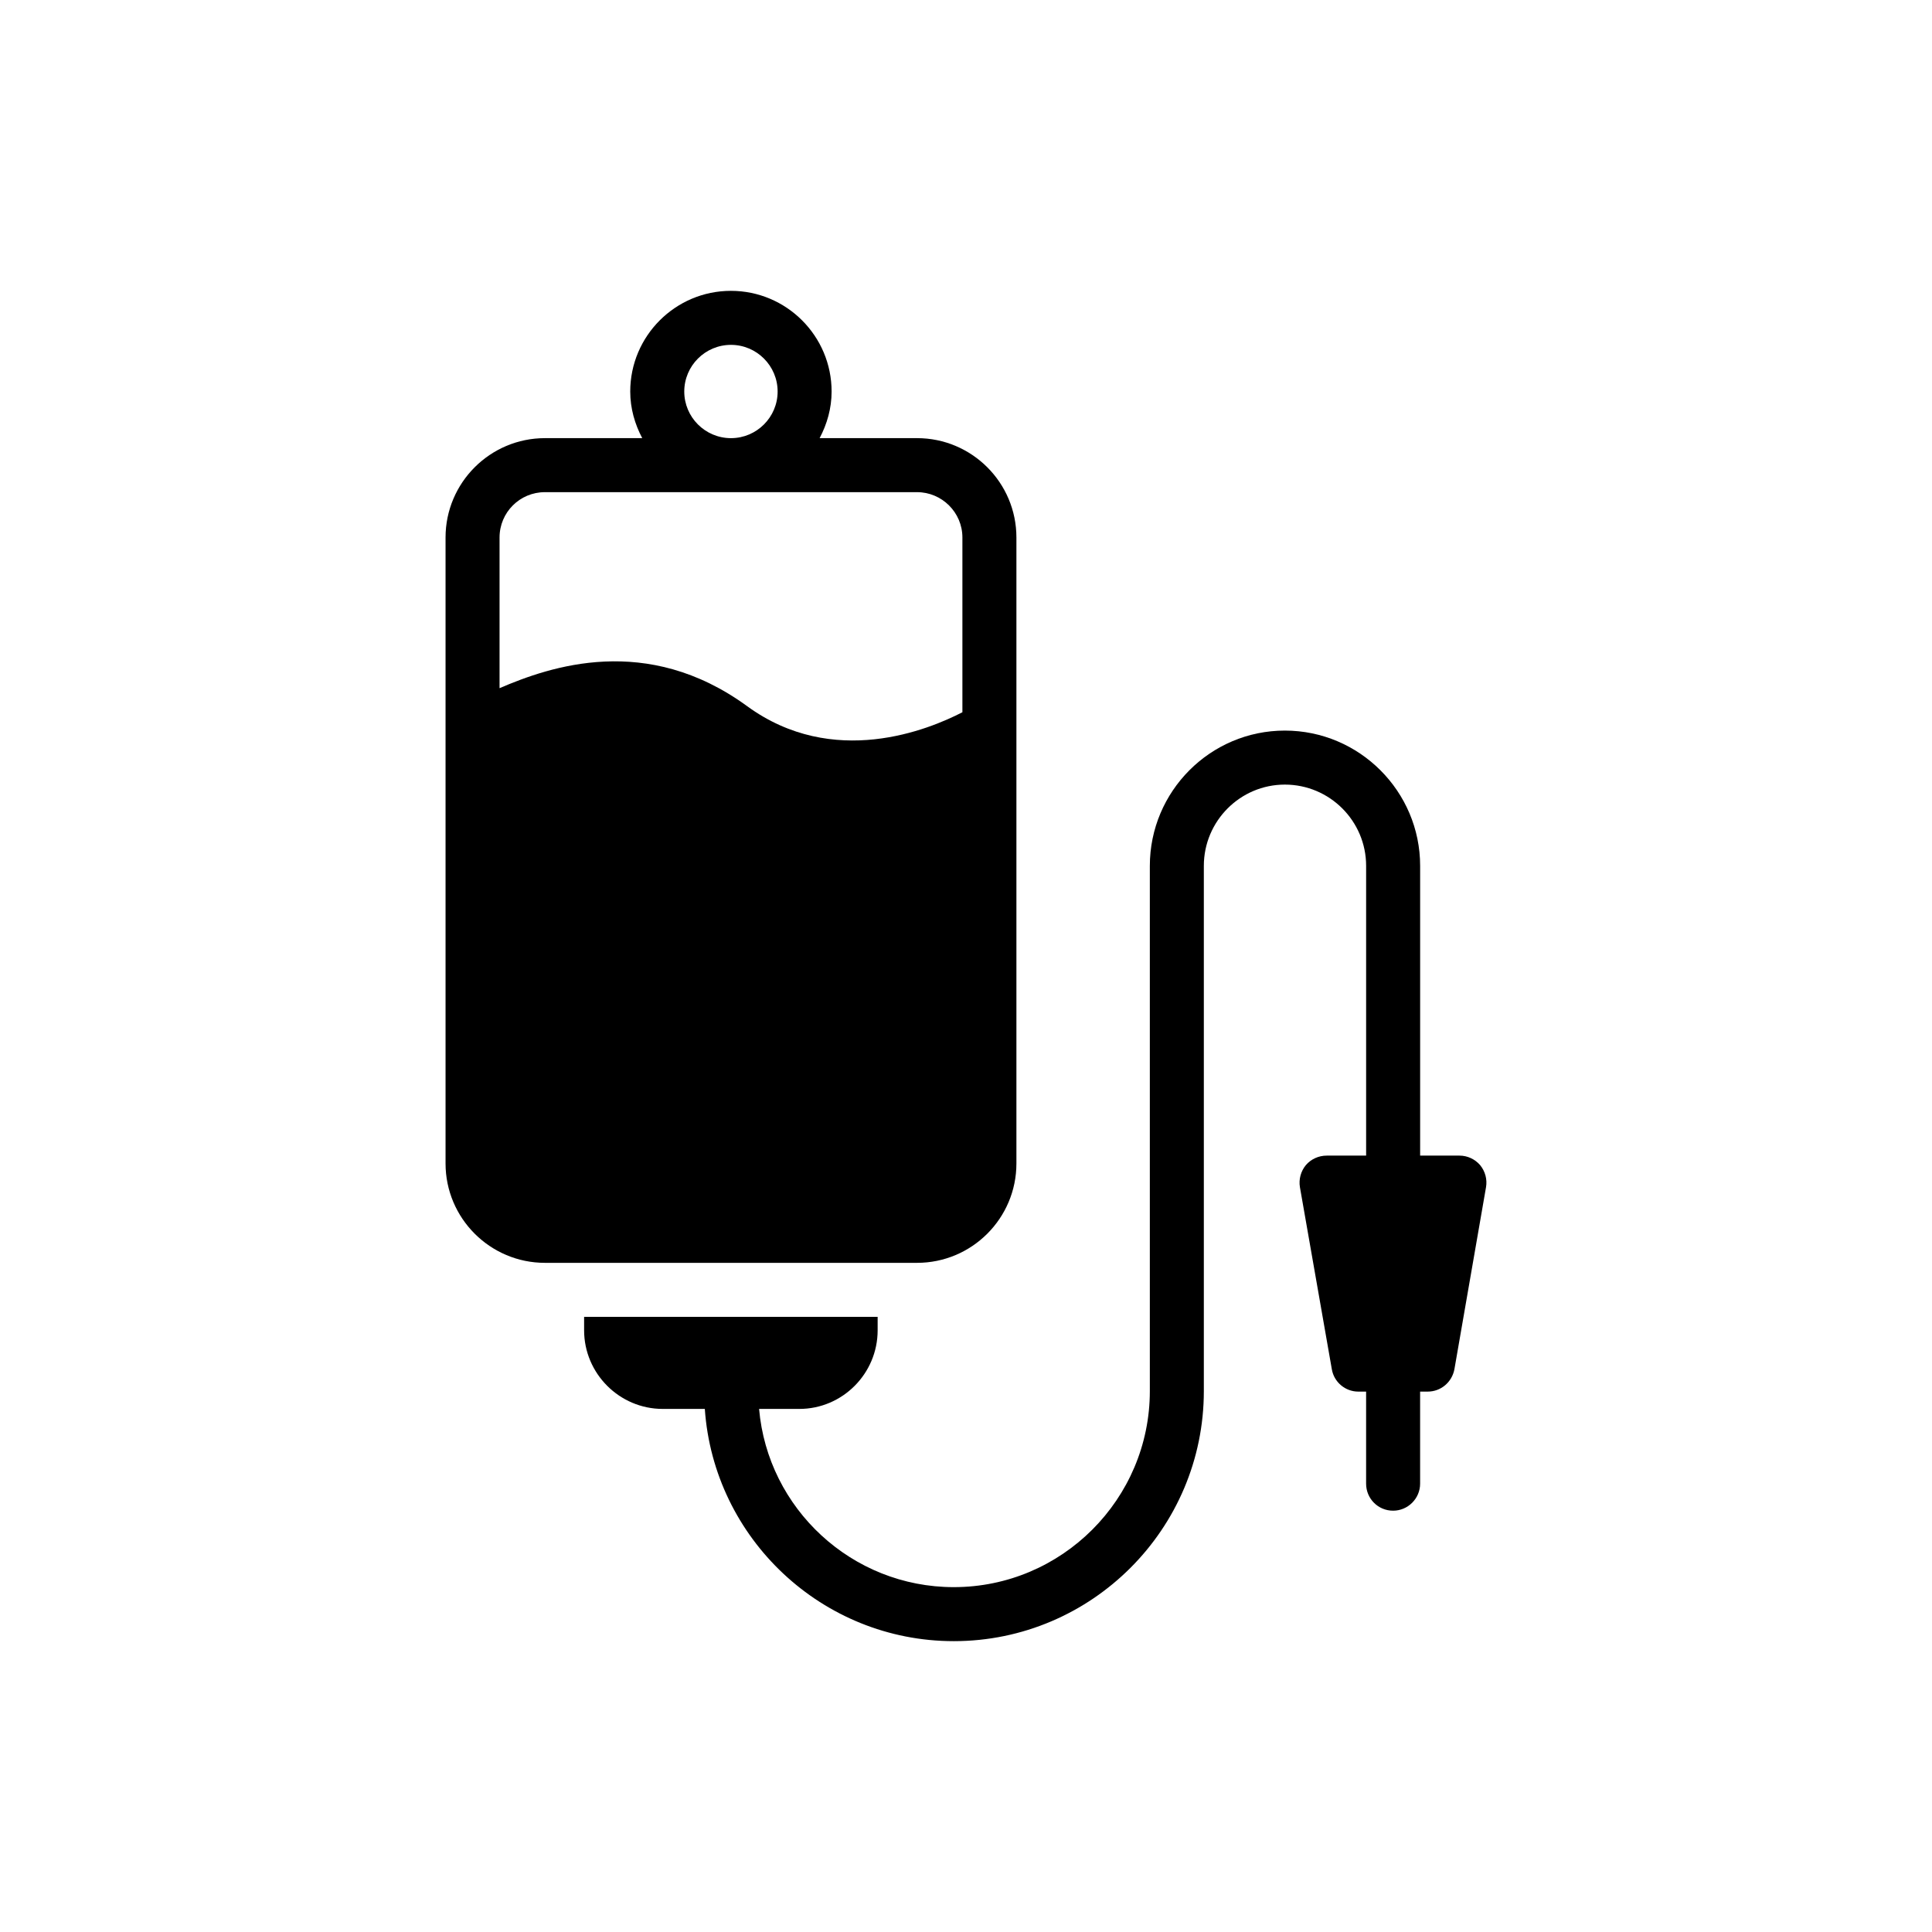 <?xml version="1.0" encoding="UTF-8"?>
<!-- Uploaded to: ICON Repo, www.svgrepo.com, Generator: ICON Repo Mixer Tools -->
<svg fill="#000000" width="800px" height="800px" version="1.1" viewBox="144 144 512 512" xmlns="http://www.w3.org/2000/svg">
 <g>
  <path d="m530.8 450.25h-10.449v-76.785c0-19.75-16.102-35.852-35.852-35.852s-35.781 16.102-35.781 35.852v139.19c0 28.625-23.328 51.953-51.953 51.953-27.051 0-49.312-20.832-51.598-47.23h10.664c11.449 0 20.754-9.383 20.754-20.824v-3.578h-77.789v3.578c0 11.441 9.375 20.824 20.824 20.824h11.164c2.356 34.277 31.059 61.543 65.98 61.543 36.562 0 66.266-29.777 66.266-66.266v-139.19c0-11.887 9.652-21.539 21.469-21.539 11.879 0 21.539 9.652 21.539 21.539v76.785h-10.449c-2.148 0-4.152 0.93-5.512 2.504-1.359 1.645-1.93 3.793-1.582 5.867l8.453 48.234c0.574 3.434 3.578 5.934 7.012 5.934h2.074v24.402c0 3.938 3.148 7.156 7.156 7.156 3.93 0 7.156-3.219 7.156-7.156v-24.402h2.004c3.508 0 6.441-2.496 7.086-5.934l8.375-48.234c0.359-2.074-0.215-4.223-1.574-5.867-1.359-1.574-3.363-2.504-5.438-2.504z"/>
  <path d="m413.36 452.33v-165.89c0-14.52-11.801-26.328-26.336-26.328h-25.816c1.961-3.711 3.176-7.875 3.176-12.355 0-14.715-11.965-26.68-26.68-26.68-14.715 0-26.684 11.965-26.684 26.68 0 4.481 1.215 8.645 3.18 12.355h-25.789c-14.52 0-26.336 11.809-26.336 26.328v165.89c0 14.52 11.816 26.336 26.336 26.336h98.613c14.535 0 26.336-11.812 26.336-26.332zm-88.023-204.57c0-6.82 5.555-12.367 12.375-12.367 6.812 0 12.367 5.547 12.367 12.367 0 6.801-5.535 12.336-12.332 12.355h-0.07c-6.805-0.023-12.34-5.555-12.34-12.355zm16.609 83.344c-26.551-19.328-52.105-10.52-65.559-4.731v-39.93c0-6.648 5.367-12.016 12.023-12.016h49.262c0.012 0 0.023 0.004 0.035 0.004 0.012 0 0.023-0.004 0.035-0.004h49.281c6.586 0 12.023 5.367 12.023 12.016v46.309c-8.867 4.578-34.199 15.09-57.102-1.648z"/>
 </g>
</svg>